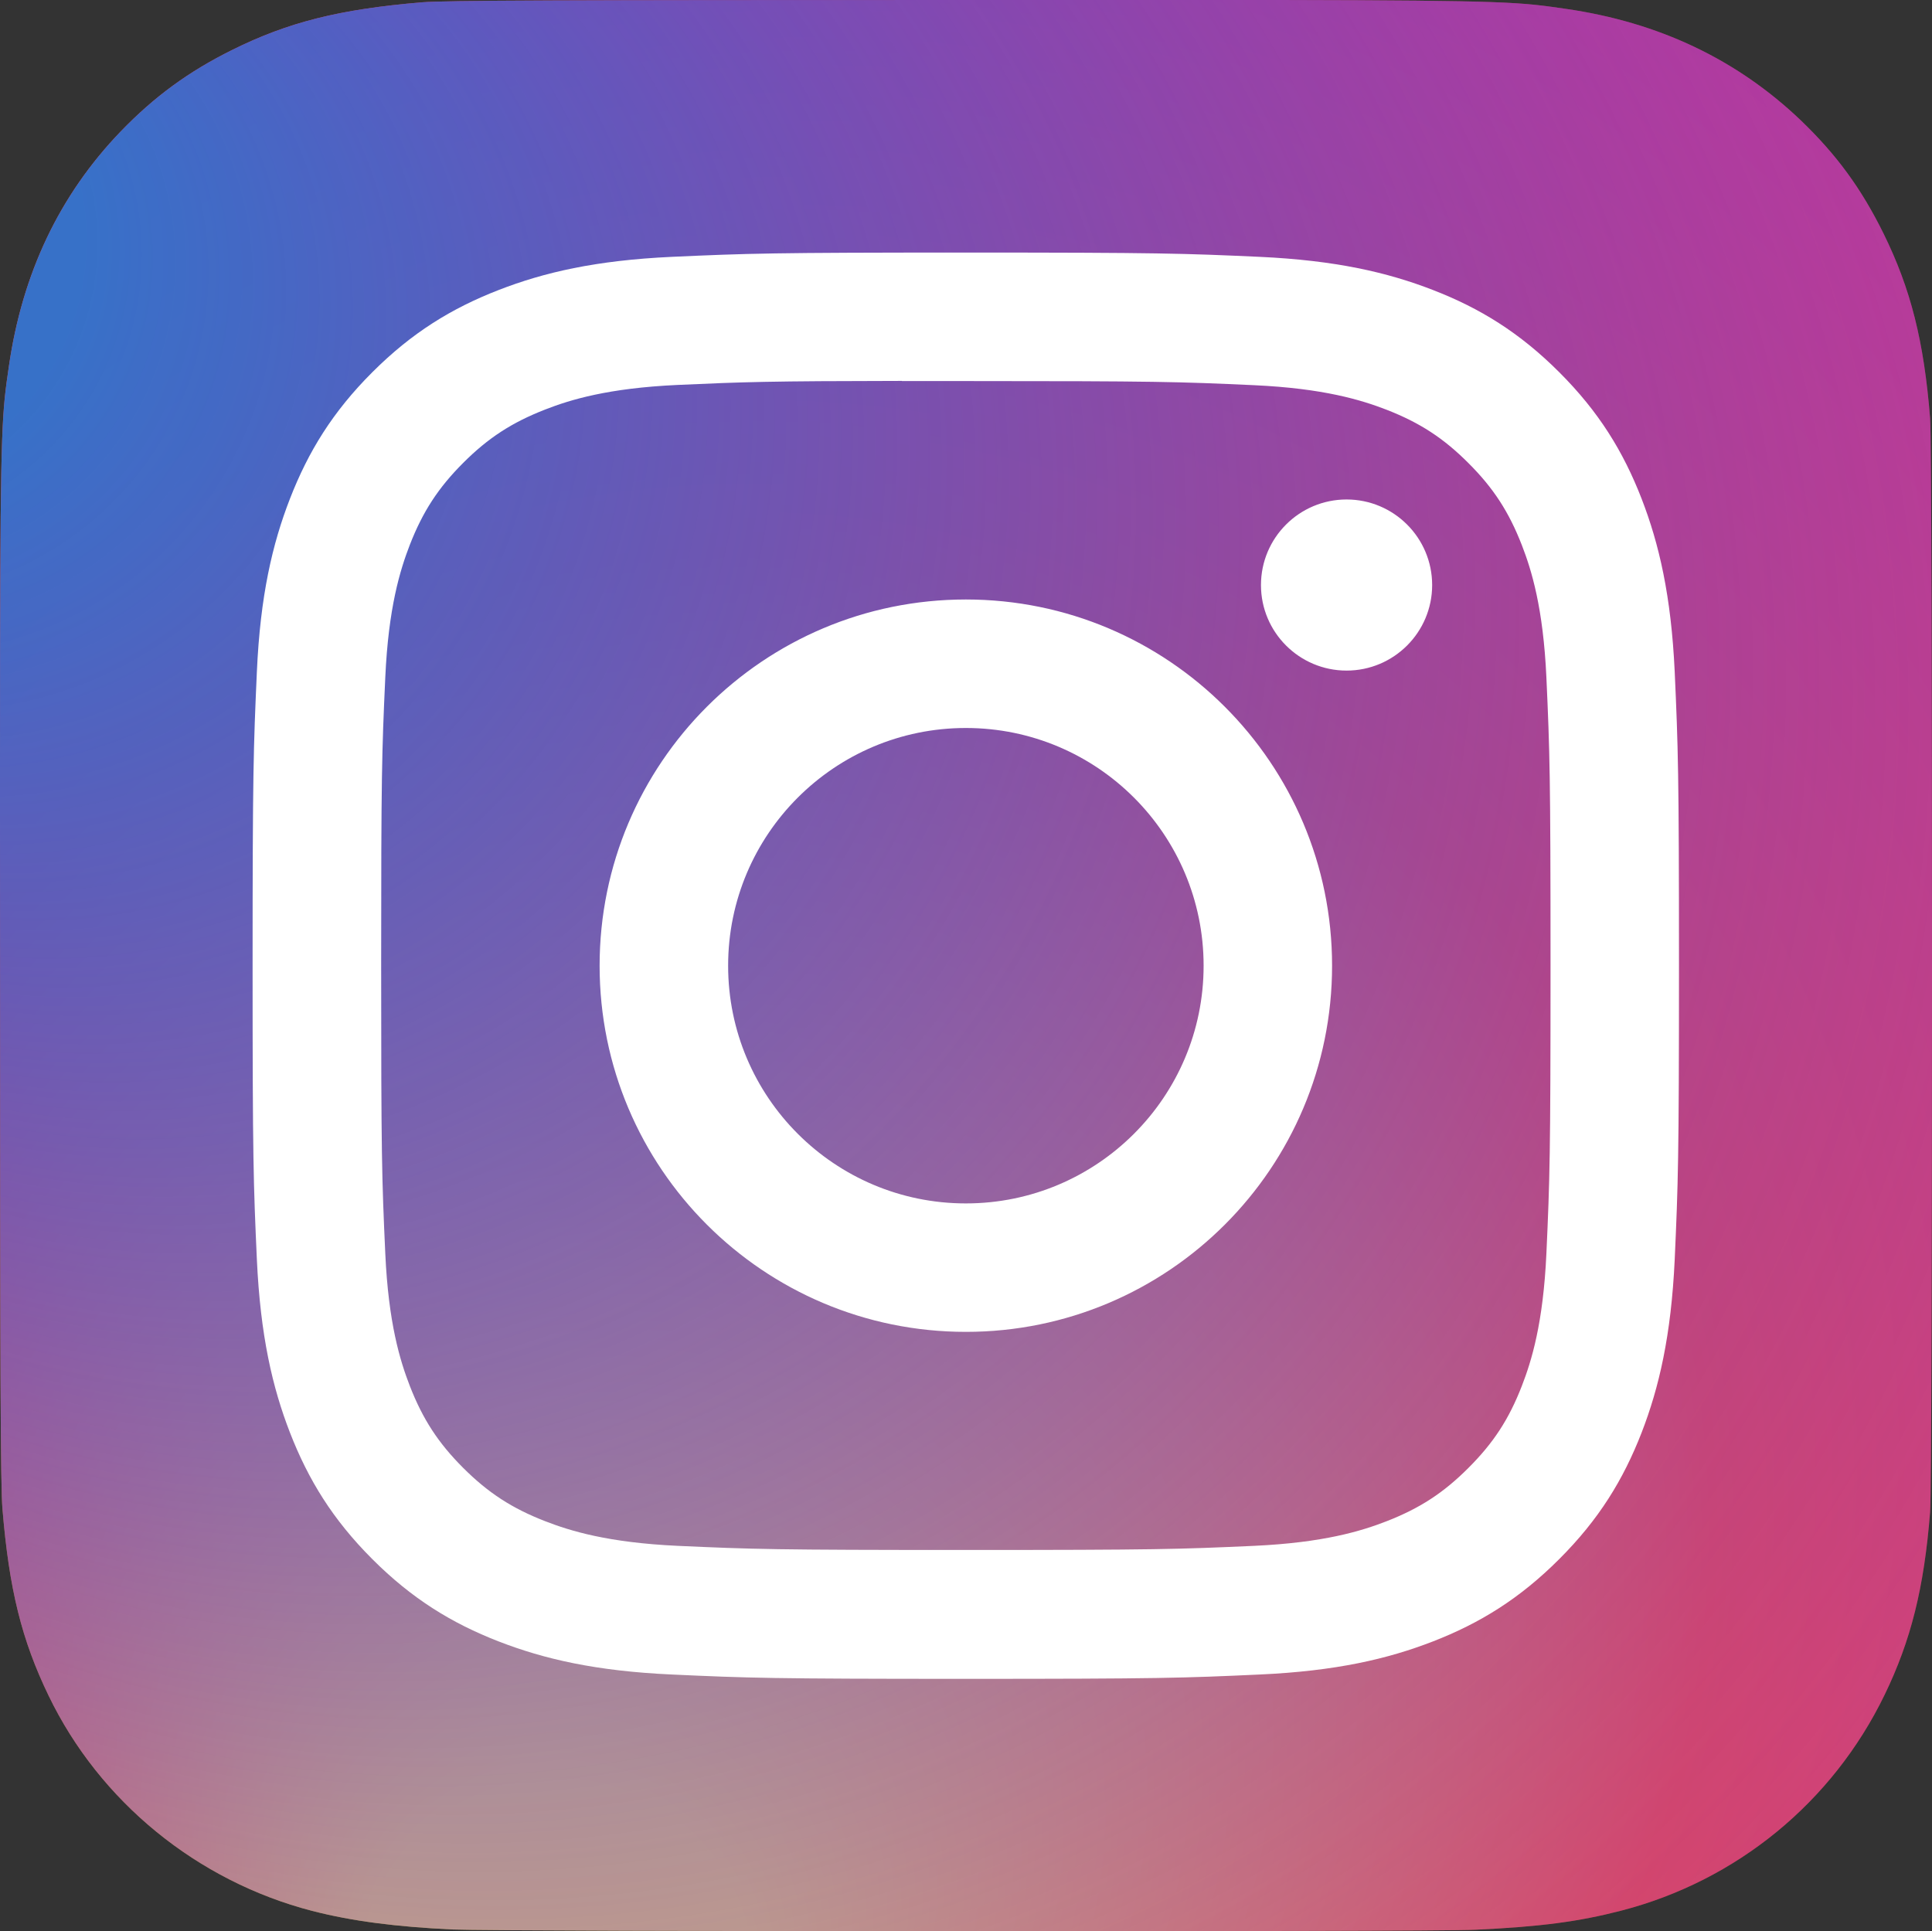 <?xml version="1.0" encoding="UTF-8" standalone="no"?><!-- Generator: Gravit.io --><svg xmlns="http://www.w3.org/2000/svg" xmlns:xlink="http://www.w3.org/1999/xlink" style="isolation:isolate" viewBox="622.485 5170.807 36.951 36.941" width="36.951pt" height="36.941pt"><rect x="622.485" y="5170.807" width="36.951" height="36.941" fill="#333333" stroke="none"/><g><radialGradient id="_rgradient_0" fx="0.266" fy="1.077" cx="0.5" cy="0.5" r="1" gradientTransform="matrix(36.951,0,0,36.941,622.485,5170.807)" gradientUnits="userSpaceOnUse"><stop offset="0%" stop-opacity="1" style="stop-color:rgb(255,221,85)"/><stop offset="10%" stop-opacity="1" style="stop-color:rgb(255,221,85)"/><stop offset="50%" stop-opacity="1" style="stop-color:rgb(255,84,62)"/><stop offset="100%" stop-opacity="1" style="stop-color:rgb(200,55,171)"/></radialGradient><path d=" M 640.966 5170.807 C 633.253 5170.807 630.997 5170.815 630.559 5170.851 C 628.976 5170.983 627.991 5171.232 626.918 5171.766 C 626.091 5172.177 625.439 5172.653 624.795 5173.32 C 623.623 5174.537 622.912 5176.034 622.655 5177.814 C 622.53 5178.678 622.494 5178.854 622.486 5183.267 C 622.483 5184.738 622.486 5186.674 622.486 5189.27 C 622.486 5196.977 622.495 5199.231 622.532 5199.668 C 622.659 5201.209 622.901 5202.178 623.413 5203.238 C 624.39 5205.267 626.257 5206.79 628.457 5207.359 C 629.218 5207.555 630.06 5207.663 631.14 5207.714 C 631.597 5207.734 636.261 5207.748 640.927 5207.748 C 645.593 5207.748 650.26 5207.742 650.706 5207.719 C 651.956 5207.661 652.682 5207.563 653.485 5207.356 C 655.699 5206.785 657.532 5205.284 658.529 5203.227 C 659.031 5202.192 659.285 5201.186 659.4 5199.726 C 659.425 5199.408 659.436 5194.333 659.436 5189.265 C 659.436 5184.197 659.425 5179.131 659.4 5178.813 C 659.283 5177.33 659.029 5176.332 658.511 5175.278 C 658.086 5174.415 657.614 5173.77 656.929 5173.111 C 655.707 5171.944 654.212 5171.233 652.431 5170.976 C 651.568 5170.852 651.396 5170.815 646.98 5170.807 L 640.966 5170.807 Z " fill="url(#_rgradient_0)"/><radialGradient id="_rgradient_1" fx="-0.168" fy="0.072" cx="0.5" cy="0.5" r="1" gradientTransform="matrix(36.951,0,0,36.941,622.485,5170.807)" gradientUnits="userSpaceOnUse"><stop offset="0%" stop-opacity="1" style="stop-color:rgb(55,113,200)"/><stop offset="12.8%" stop-opacity="1" style="stop-color:rgb(55,113,200)"/><stop offset="100%" stop-opacity="0" style="stop-color:rgb(102,0,255)"/></radialGradient><path d=" M 640.966 5170.807 C 633.253 5170.807 630.997 5170.815 630.559 5170.851 C 628.976 5170.983 627.991 5171.232 626.918 5171.766 C 626.091 5172.177 625.439 5172.653 624.795 5173.32 C 623.623 5174.537 622.912 5176.034 622.655 5177.814 C 622.53 5178.678 622.494 5178.854 622.486 5183.267 C 622.483 5184.738 622.486 5186.674 622.486 5189.27 C 622.486 5196.977 622.495 5199.231 622.532 5199.668 C 622.659 5201.209 622.901 5202.178 623.413 5203.238 C 624.39 5205.267 626.257 5206.79 628.457 5207.359 C 629.218 5207.555 630.06 5207.663 631.14 5207.714 C 631.597 5207.734 636.261 5207.748 640.927 5207.748 C 645.593 5207.748 650.26 5207.742 650.706 5207.719 C 651.956 5207.661 652.682 5207.563 653.485 5207.356 C 655.699 5206.785 657.532 5205.284 658.529 5203.227 C 659.031 5202.192 659.285 5201.186 659.4 5199.726 C 659.425 5199.408 659.436 5194.333 659.436 5189.265 C 659.436 5184.197 659.425 5179.131 659.4 5178.813 C 659.283 5177.33 659.029 5176.332 658.511 5175.278 C 658.086 5174.415 657.614 5173.77 656.929 5173.111 C 655.707 5171.944 654.212 5171.233 652.431 5170.976 C 651.568 5170.852 651.396 5170.815 646.98 5170.807 L 640.966 5170.807 Z " fill="url(#_rgradient_1)"/><path d=" M 640.958 5175.638 C 637.253 5175.638 636.788 5175.654 635.333 5175.72 C 633.881 5175.787 632.89 5176.017 632.023 5176.354 C 631.125 5176.703 630.364 5177.169 629.606 5177.927 C 628.847 5178.685 628.381 5179.446 628.032 5180.343 C 627.694 5181.211 627.463 5182.202 627.398 5183.654 C 627.333 5185.109 627.316 5185.574 627.316 5189.279 C 627.316 5192.984 627.332 5193.447 627.398 5194.902 C 627.465 5196.354 627.695 5197.346 628.032 5198.213 C 628.381 5199.11 628.847 5199.871 629.605 5200.629 C 630.363 5201.388 631.124 5201.855 632.021 5202.204 C 632.889 5202.541 633.88 5202.771 635.332 5202.837 C 636.787 5202.904 637.252 5202.92 640.956 5202.92 C 644.661 5202.92 645.125 5202.904 646.58 5202.837 C 648.032 5202.771 649.024 5202.541 649.892 5202.204 C 650.789 5201.855 651.549 5201.388 652.307 5200.629 C 653.066 5199.871 653.532 5199.11 653.881 5198.213 C 654.217 5197.346 654.447 5196.354 654.515 5194.902 C 654.58 5193.447 654.597 5192.984 654.597 5189.279 C 654.597 5185.574 654.58 5185.109 654.515 5183.654 C 654.447 5182.202 654.217 5181.211 653.881 5180.344 C 653.532 5179.446 653.066 5178.685 652.307 5177.927 C 651.548 5177.168 650.789 5176.702 649.891 5176.354 C 649.022 5176.017 648.03 5175.787 646.578 5175.72 C 645.123 5175.654 644.659 5175.638 640.954 5175.638 L 640.958 5175.638 Z  M 639.734 5178.096 C 640.097 5178.096 640.503 5178.096 640.958 5178.096 C 644.6 5178.096 645.032 5178.109 646.47 5178.175 C 647.8 5178.236 648.522 5178.458 649.003 5178.644 C 649.639 5178.892 650.093 5179.187 650.57 5179.665 C 651.048 5180.142 651.343 5180.597 651.591 5181.233 C 651.778 5181.714 652 5182.435 652.061 5183.765 C 652.126 5185.203 652.14 5185.635 652.14 5189.276 C 652.14 5192.916 652.126 5193.348 652.061 5194.786 C 652 5196.116 651.778 5196.838 651.591 5197.318 C 651.344 5197.955 651.048 5198.408 650.57 5198.885 C 650.093 5199.363 649.639 5199.658 649.003 5199.906 C 648.522 5200.093 647.8 5200.315 646.47 5200.376 C 645.032 5200.441 644.6 5200.455 640.958 5200.455 C 637.315 5200.455 636.884 5200.441 635.446 5200.376 C 634.116 5200.314 633.394 5200.092 632.913 5199.905 C 632.276 5199.658 631.822 5199.362 631.344 5198.885 C 630.867 5198.408 630.571 5197.954 630.323 5197.317 C 630.137 5196.837 629.914 5196.115 629.854 5194.785 C 629.788 5193.347 629.775 5192.915 629.775 5189.272 C 629.775 5185.63 629.788 5185.2 629.854 5183.762 C 629.914 5182.432 630.137 5181.71 630.323 5181.229 C 630.571 5180.593 630.867 5180.138 631.344 5179.661 C 631.822 5179.183 632.276 5178.888 632.913 5178.64 C 633.394 5178.452 634.116 5178.231 635.446 5178.17 C 636.704 5178.113 637.192 5178.096 639.734 5178.093 L 639.734 5178.096 Z  M 648.239 5180.361 C 647.336 5180.361 646.602 5181.094 646.602 5181.998 C 646.602 5182.901 647.336 5183.634 648.239 5183.634 C 649.143 5183.634 649.876 5182.901 649.876 5181.998 C 649.876 5181.094 649.143 5180.361 648.239 5180.361 L 648.239 5180.361 Z  M 640.958 5182.274 C 637.089 5182.274 633.953 5185.41 633.953 5189.279 C 633.953 5193.148 637.089 5196.283 640.958 5196.283 C 644.827 5196.283 647.962 5193.148 647.962 5189.279 C 647.962 5185.41 644.826 5182.274 640.958 5182.274 L 640.958 5182.274 Z  M 640.958 5184.732 C 643.469 5184.732 645.505 5186.768 645.505 5189.279 C 645.505 5191.79 643.469 5193.826 640.958 5193.826 C 638.447 5193.826 636.411 5191.79 636.411 5189.279 C 636.411 5186.768 638.447 5184.732 640.958 5184.732 Z " fill="rgb(255,255,255)"/></g></svg>